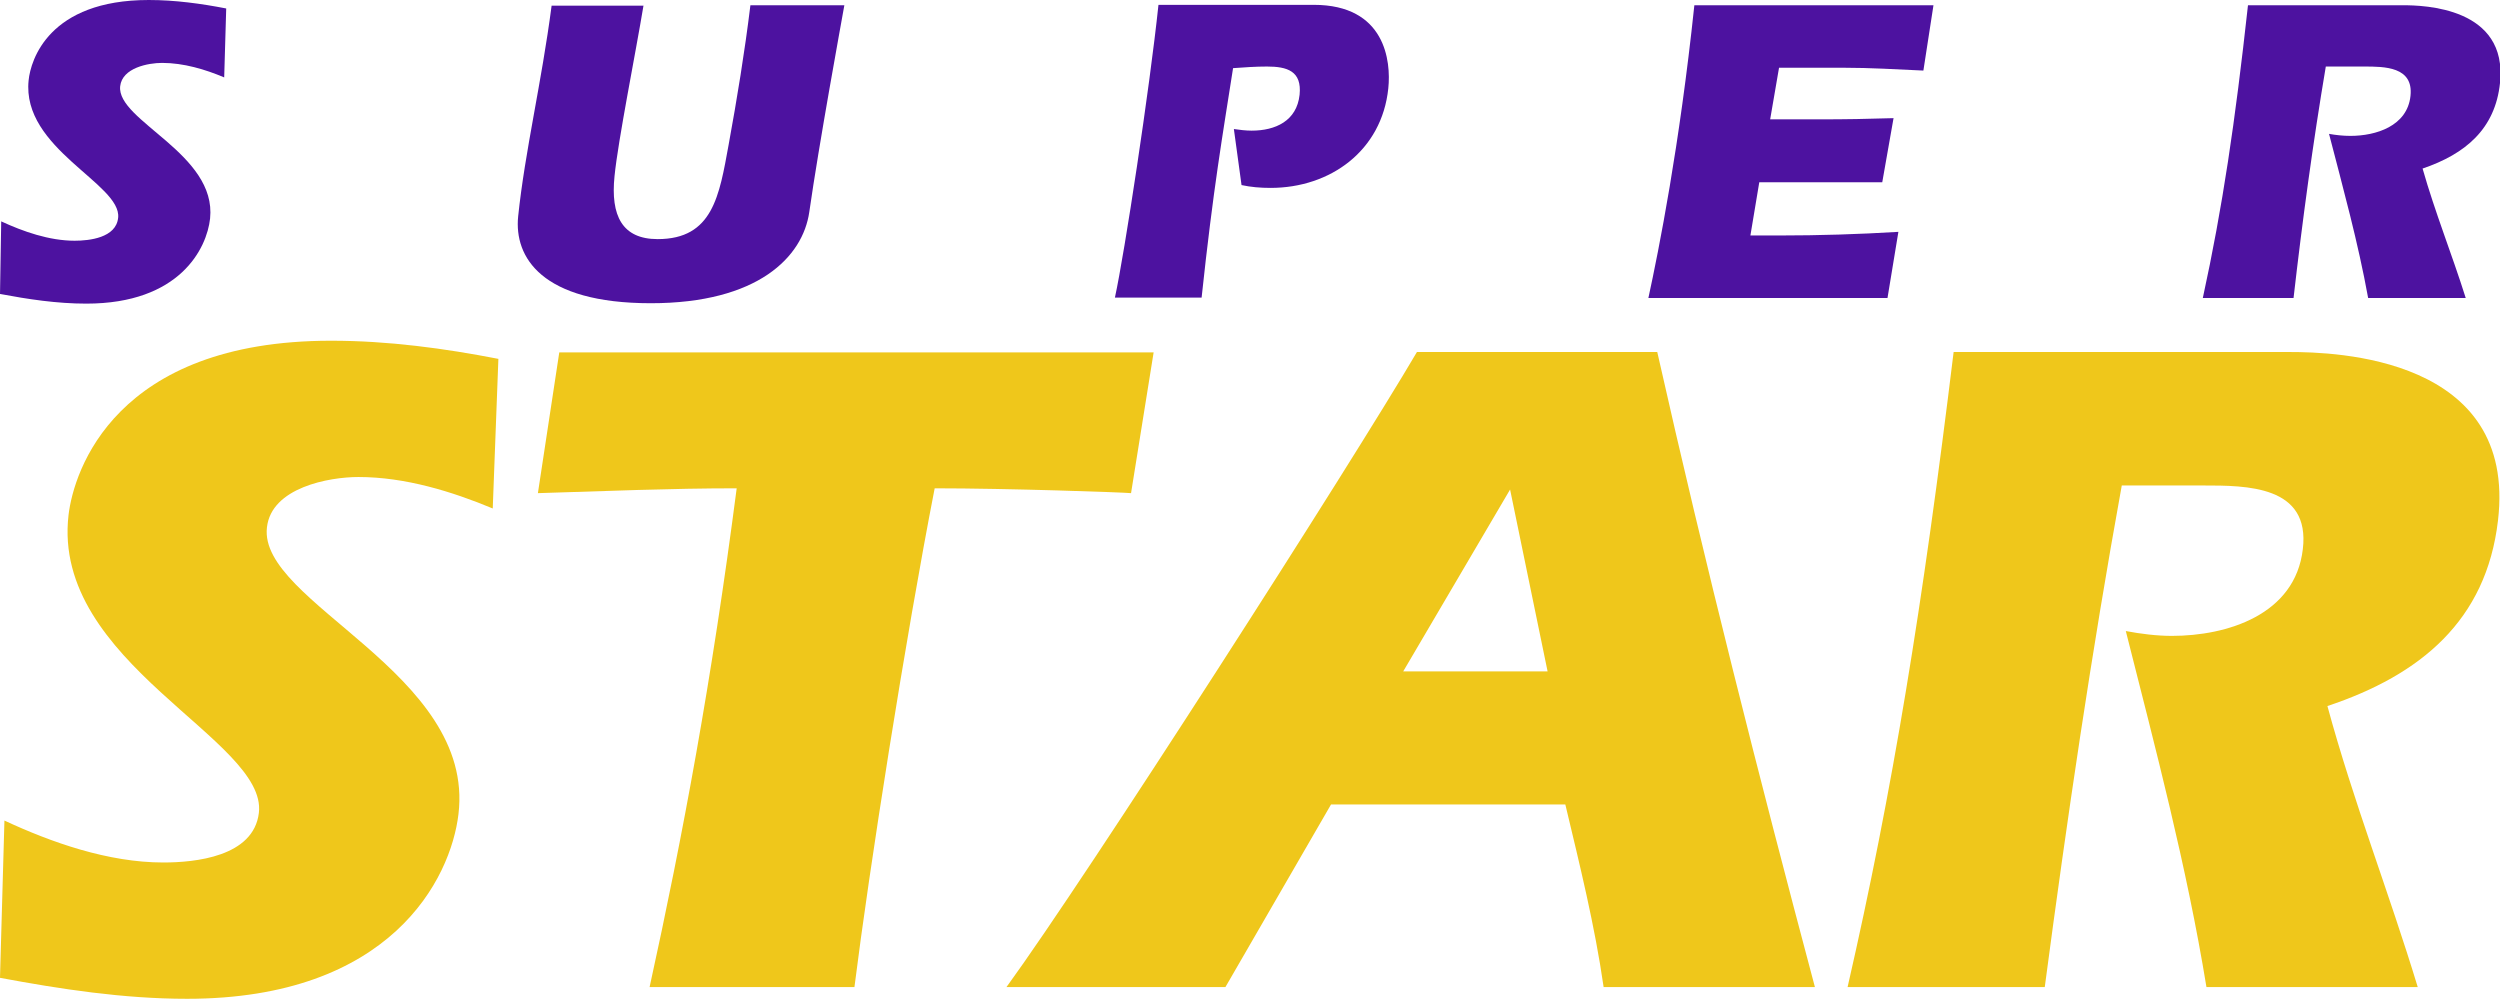 <?xml version="1.0" encoding="utf-8"?>
<!-- Generator: Adobe Illustrator 26.0.3, SVG Export Plug-In . SVG Version: 6.00 Build 0)  -->
<svg version="1.1" id="Layer_1" xmlns="http://www.w3.org/2000/svg" xmlns:xlink="http://www.w3.org/1999/xlink" x="0px" y="0px"
	 viewBox="0 0 620 247.7" style="enable-background:new 0 0 620 247.7;" xml:space="preserve">
<style type="text/css">
	.st0{fill:#EFC71B;}
	.st1{fill:#4D12A0;}
</style>
<g>
	<path class="st0" d="M122.2,126.1c-10.1-4.2-21.7-7.8-33.3-7.8c-7.3,0-21.6,2.6-22.7,12.5c-2.2,18.7,51.7,36.1,47.5,71.1
		c-1.9,16.1-16.8,45.8-67.3,45.8c-15.8,0-31.4-2.4-46.4-5.2l1.1-39c11.6,5.4,25.7,10.4,39.4,10.4c7.8,0,22.4-1.4,23.7-12.3
		c2.2-18.2-51.5-37.1-47.2-73.9c1.3-10.9,11.5-43.2,65.1-43.2c14.2,0,28.1,1.9,41.5,4.5L122.2,126.1z"/>
	<path class="st0" d="M286.1,87.4l-5.6,34.9c-1.9-0.2-30.6-1.2-48.7-1.2c-7.3,37.5-16.2,94.2-19.9,123.7h-50.8
		c8.3-37.8,15.4-76,21.6-123.7c-16.3,0-32.7,0.7-49.3,1.2l5.3-34.9H286.1z"/>
	<path class="st0" d="M330.1,199.5l-26.2,45.3h-54.3c20.1-27.6,85.6-129.9,101.8-157.5H411c11.9,52.9,25.2,105.3,39.1,157.5h-52.4
		c-2.2-15.3-5.9-30.2-9.5-45.3H330.1z M383.8,166.5l-9.3-45.1L348,166.5H383.8z"/>
	<path class="st0" d="M526.2,120.4c-7.5,41.3-13.6,82.9-19.1,124.4h-48.9c11.2-48.9,18.6-94.4,26.3-157.5h83.3
		c11.3,0,56.5,1.2,51.7,41.8c-2.9,24.8-19.2,38.3-42.3,46c6.4,23.6,15.3,46.3,22.4,69.7h-52.4c-4.9-30-12.6-59-20-88.3
		c3.7,0.7,7.7,1.2,11.4,1.2c13.7,0,30.6-5.2,32.5-21.5c1.9-15.8-13.9-15.8-24.8-15.8H526.2z"/>
</g>
<g>
	<path class="st1" d="M55.6,19.2c-4.7-2-10.1-3.6-15.4-3.6c-3.4,0-9.9,1.2-10.4,5.8c-0.9,8.6,24,16.7,22.3,32.8
		c-0.8,7.4-7.5,21.1-30.7,21.1c-7.3,0-14.5-1.1-21.4-2.4l0.3-18c5.4,2.5,11.9,4.8,18.2,4.8c3.6,0,10.3-0.7,10.8-5.7
		c0.9-8.4-24-17.1-22.2-34.1c0.5-5,5-19.9,29.8-19.9c6.5,0,13,0.9,19.2,2.1L55.6,19.2z"/>
	<path class="st1" d="M159.6,1.3c-2,12.1-6.3,33.4-7.2,42.4c-1,9.8,1.9,15.6,10.7,15.6c13.7,0,15.3-10.8,17.6-23.4
		c2.1-11.5,4-23.1,5.4-34.6h23.3c-0.8,4.5-6.3,34.5-8.7,51.3c-1.6,11.1-12.7,22.6-39.3,22.6c-27.2,0-33.9-11.5-32.9-21.5
		c1.7-16.3,5.8-33.1,8.3-52.3H159.6z"/>
	<path class="st1" d="M306,32c1.4,0.2,2.9,0.4,4.4,0.4c5.9,0,11.2-2.4,11.9-8.9c0.6-5.9-3.1-7-8.1-7c-2.8,0-5.6,0.2-8.4,0.4
		c-2.6,16.7-4.9,29.7-7.8,56.9h-21.5c2.4-11,8.6-51.7,10.8-72.6h38.5c17.8,0,19.2,14,18.5,20.7c-1.6,15.5-14.4,24.7-29.2,24.7
		c-2.5,0-4.9-0.2-7.2-0.7L306,32z"/>
	<path class="st1" d="M479.5,1.3L477,17.5c-6.6-0.3-13.2-0.7-19.7-0.7h-16.1L439,29.6h12.4c6.1,0,12.1-0.1,18.2-0.3l-2.8,15.9h-30.5
		l-2.2,13.2h7.2c9.8,0,19.6-0.3,29.5-0.9l-2.7,16.4h-59.3c2.6-12,7.7-37.5,11.4-72.6H479.5z"/>
	<path class="st1" d="M576.8,16.5c-3.2,19-5.8,38.2-8,57.4h-22.5c4.9-22.5,8-43.5,11.2-72.6h38.4c5.2,0,26.1,0.5,24.1,19.3
		c-1.2,11.4-8.6,17.6-19.2,21.2c3.1,10.9,7.3,21.3,10.7,32.1h-24.2c-2.5-13.8-6.2-27.2-9.7-40.7c1.7,0.3,3.5,0.5,5.3,0.5
		c6.3,0,14.1-2.4,14.9-9.9c0.8-7.3-6.5-7.3-11.5-7.3H576.8z"/>
</g>
</svg>

